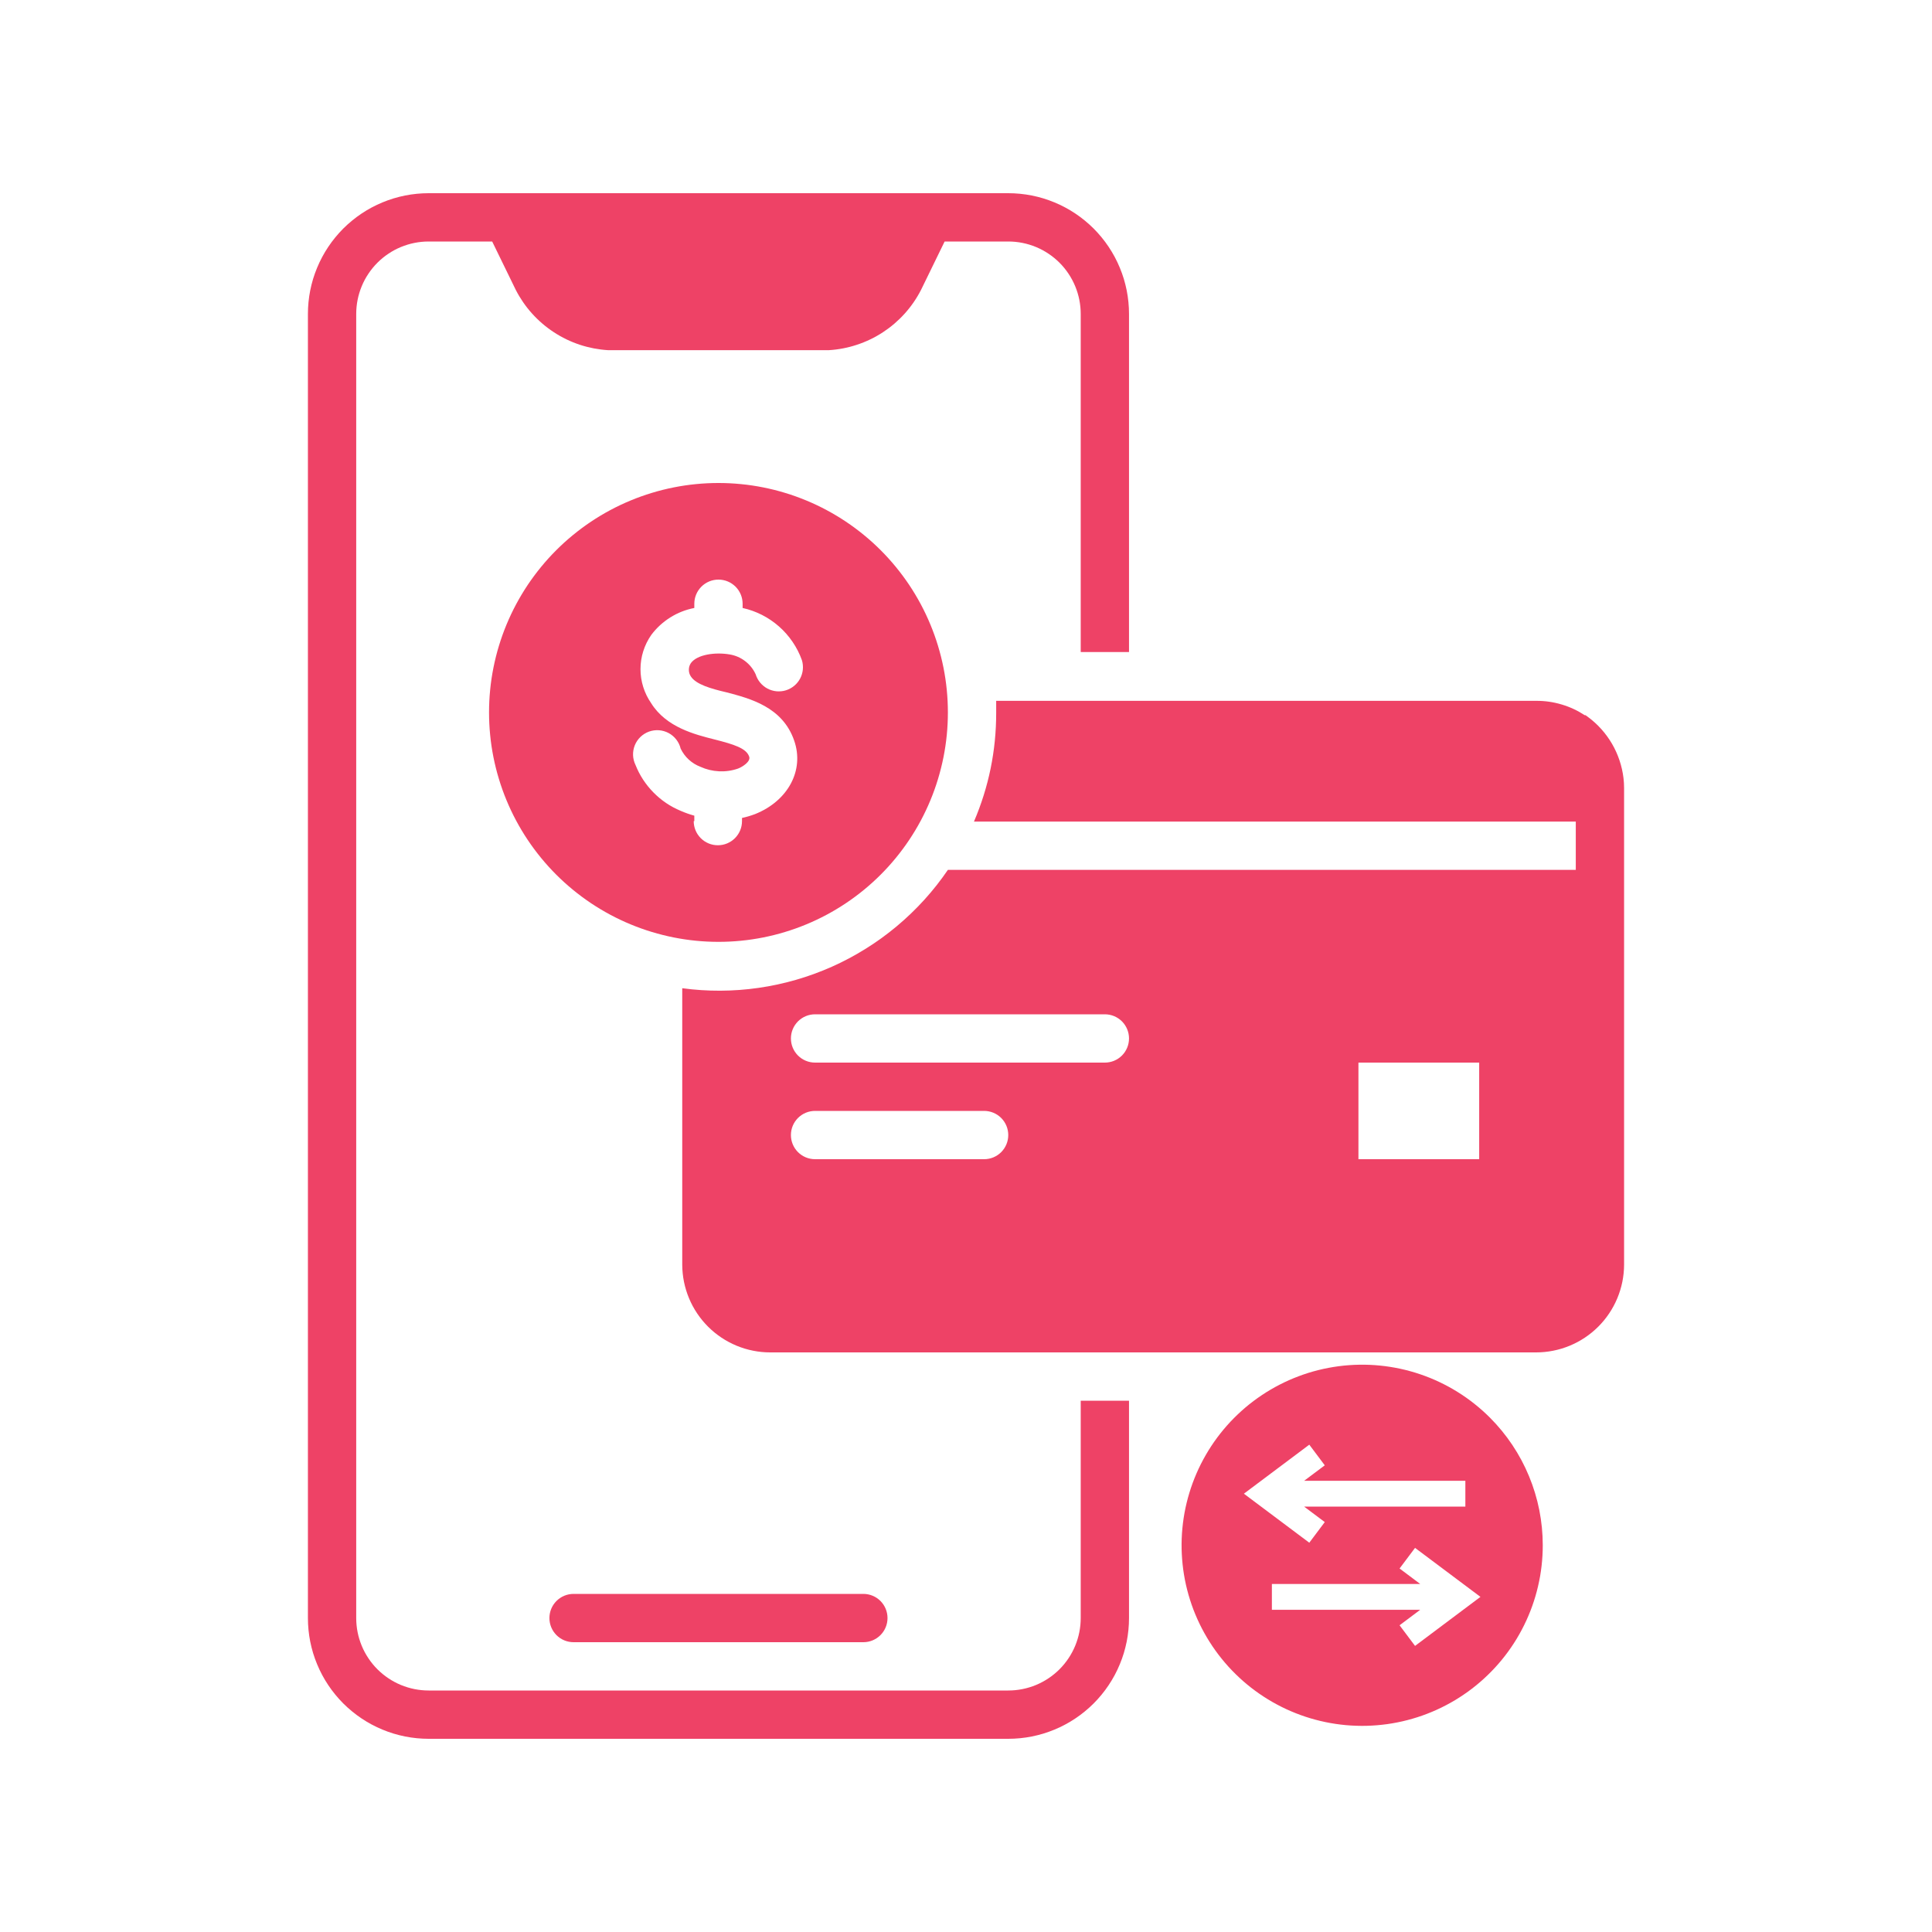 <svg xmlns="http://www.w3.org/2000/svg" xmlns:xlink="http://www.w3.org/1999/xlink" width="500" zoomAndPan="magnify" viewBox="0 0 375 375" height="500" preserveAspectRatio="xMidYMid meet" version="1.0"><defs><clipPath id="0544294785"><path d="M 59.625 37.5 L 220 37.5 L 220 337.5 L 59.625 337.5 Z M 59.625 37.5 " clip-rule="nonzero"/></clipPath><clipPath id="7819e7ac09"><path d="M 132 136 L 315.375 136 L 315.375 263 L 132 263 Z M 132 136 " clip-rule="nonzero"/></clipPath></defs><path fill="#ee4266" d="M 111.328 318.75 L 167.578 318.75 C 167.887 318.75 168.191 318.719 168.492 318.66 C 168.793 318.602 169.086 318.512 169.371 318.395 C 169.656 318.273 169.926 318.133 170.184 317.961 C 170.438 317.789 170.676 317.594 170.895 317.379 C 171.109 317.16 171.305 316.922 171.477 316.668 C 171.648 316.41 171.789 316.141 171.91 315.855 C 172.027 315.57 172.117 315.277 172.176 314.977 C 172.234 314.676 172.266 314.371 172.266 314.062 C 172.266 313.754 172.234 313.449 172.176 313.148 C 172.117 312.848 172.027 312.555 171.91 312.27 C 171.789 311.984 171.648 311.715 171.477 311.457 C 171.305 311.203 171.109 310.965 170.895 310.746 C 170.676 310.531 170.438 310.336 170.184 310.164 C 169.926 309.992 169.656 309.848 169.371 309.73 C 169.086 309.613 168.793 309.523 168.492 309.465 C 168.191 309.406 167.887 309.375 167.578 309.375 L 111.328 309.375 C 111.02 309.375 110.715 309.406 110.414 309.465 C 110.113 309.523 109.82 309.613 109.535 309.73 C 109.25 309.848 108.98 309.992 108.723 310.164 C 108.469 310.336 108.23 310.531 108.012 310.746 C 107.797 310.965 107.602 311.203 107.43 311.457 C 107.258 311.715 107.113 311.984 106.996 312.27 C 106.879 312.555 106.789 312.848 106.73 313.148 C 106.672 313.449 106.641 313.754 106.641 314.062 C 106.641 314.371 106.672 314.676 106.73 314.977 C 106.789 315.277 106.879 315.57 106.996 315.855 C 107.113 316.141 107.258 316.41 107.43 316.668 C 107.602 316.922 107.797 317.16 108.012 317.379 C 108.23 317.594 108.469 317.789 108.723 317.961 C 108.98 318.133 109.25 318.273 109.535 318.395 C 109.82 318.512 110.113 318.602 110.414 318.66 C 110.715 318.719 111.02 318.75 111.328 318.75 Z M 111.328 318.75 " fill-opacity="1" fill-rule="nonzero"/><path fill="#ee4266" d="M 183.984 138.281 C 183.984 136.824 183.914 135.367 183.77 133.918 C 183.629 132.465 183.414 131.023 183.129 129.594 C 182.844 128.164 182.488 126.75 182.066 125.355 C 181.645 123.957 181.152 122.586 180.594 121.238 C 180.035 119.891 179.414 118.574 178.727 117.289 C 178.039 116.004 177.289 114.754 176.48 113.539 C 175.668 112.328 174.801 111.16 173.875 110.031 C 172.949 108.902 171.973 107.824 170.941 106.793 C 169.91 105.762 168.832 104.785 167.703 103.859 C 166.574 102.934 165.406 102.066 164.191 101.254 C 162.98 100.445 161.73 99.695 160.445 99.008 C 159.16 98.32 157.844 97.699 156.496 97.141 C 155.148 96.582 153.777 96.09 152.379 95.668 C 150.984 95.242 149.57 94.891 148.141 94.605 C 146.711 94.32 145.27 94.105 143.816 93.965 C 142.367 93.82 140.91 93.75 139.453 93.75 C 137.996 93.75 136.539 93.82 135.09 93.965 C 133.637 94.105 132.195 94.32 130.766 94.605 C 129.336 94.891 127.922 95.242 126.527 95.668 C 125.129 96.09 123.758 96.582 122.41 97.141 C 121.062 97.699 119.746 98.32 118.461 99.008 C 117.176 99.695 115.926 100.445 114.711 101.254 C 113.5 102.066 112.332 102.934 111.203 103.859 C 110.074 104.785 108.996 105.762 107.965 106.793 C 106.934 107.824 105.957 108.902 105.031 110.031 C 104.105 111.16 103.238 112.328 102.426 113.539 C 101.617 114.754 100.867 116.004 100.18 117.289 C 99.492 118.574 98.871 119.891 98.312 121.238 C 97.754 122.586 97.262 123.957 96.84 125.355 C 96.414 126.75 96.062 128.164 95.777 129.594 C 95.492 131.023 95.277 132.465 95.137 133.918 C 94.992 135.367 94.922 136.824 94.922 138.281 C 94.922 139.738 94.992 141.195 95.137 142.645 C 95.277 144.098 95.492 145.539 95.777 146.969 C 96.062 148.398 96.414 149.812 96.84 151.207 C 97.262 152.605 97.754 153.977 98.312 155.324 C 98.871 156.672 99.492 157.988 100.18 159.273 C 100.867 160.559 101.617 161.809 102.426 163.02 C 103.238 164.234 104.105 165.402 105.031 166.531 C 105.957 167.66 106.934 168.738 107.965 169.77 C 108.996 170.801 110.074 171.777 111.203 172.703 C 112.332 173.629 113.5 174.496 114.711 175.309 C 115.926 176.117 117.176 176.867 118.461 177.555 C 119.746 178.242 121.062 178.863 122.41 179.422 C 123.758 179.98 125.129 180.473 126.527 180.895 C 127.922 181.316 129.336 181.672 130.766 181.957 C 132.195 182.242 133.637 182.457 135.09 182.598 C 136.539 182.742 137.996 182.812 139.453 182.812 C 140.91 182.812 142.367 182.742 143.816 182.598 C 145.27 182.457 146.711 182.242 148.141 181.957 C 149.57 181.672 150.984 181.32 152.379 180.895 C 153.777 180.473 155.148 179.98 156.496 179.422 C 157.844 178.863 159.16 178.242 160.445 177.555 C 161.73 176.867 162.98 176.117 164.191 175.309 C 165.406 174.496 166.574 173.629 167.703 172.703 C 168.832 171.777 169.91 170.801 170.941 169.77 C 171.973 168.738 172.949 167.66 173.875 166.531 C 174.801 165.402 175.668 164.234 176.48 163.02 C 177.289 161.809 178.039 160.559 178.727 159.273 C 179.414 157.988 180.035 156.672 180.594 155.324 C 181.152 153.977 181.645 152.605 182.066 151.207 C 182.488 149.812 182.844 148.398 183.129 146.969 C 183.414 145.539 183.629 144.098 183.77 142.645 C 183.914 141.195 183.984 139.738 183.984 138.281 Z M 134.766 159.375 L 134.766 158.32 C 133.859 158.07 132.977 157.758 132.117 157.383 C 130.117 156.551 128.355 155.359 126.836 153.816 C 125.316 152.27 124.152 150.492 123.352 148.477 C 123.207 148.18 123.094 147.875 123.016 147.555 C 122.934 147.234 122.887 146.91 122.875 146.582 C 122.863 146.25 122.887 145.926 122.945 145.602 C 123 145.277 123.094 144.961 123.215 144.656 C 123.34 144.352 123.492 144.062 123.676 143.789 C 123.863 143.516 124.074 143.266 124.309 143.039 C 124.547 142.809 124.805 142.609 125.086 142.434 C 125.363 142.262 125.66 142.117 125.969 142.004 C 126.277 141.895 126.598 141.816 126.922 141.77 C 127.25 141.727 127.578 141.715 127.906 141.738 C 128.234 141.762 128.555 141.82 128.871 141.914 C 129.188 142.008 129.492 142.129 129.781 142.285 C 130.07 142.441 130.344 142.625 130.594 142.84 C 130.844 143.055 131.07 143.289 131.273 143.551 C 131.473 143.812 131.645 144.09 131.789 144.387 C 131.93 144.684 132.039 144.992 132.117 145.312 C 132.508 146.121 133.031 146.828 133.691 147.438 C 134.352 148.043 135.102 148.508 135.938 148.828 C 137.09 149.352 138.297 149.645 139.559 149.707 C 140.824 149.77 142.055 149.594 143.25 149.18 C 144.117 148.852 145.781 147.797 145.406 146.836 C 144.844 145.242 142.5 144.492 138.703 143.531 C 134.906 142.57 129.328 141.188 126.398 136.5 C 125.723 135.527 125.207 134.477 124.852 133.348 C 124.496 132.219 124.32 131.062 124.32 129.879 C 124.32 128.695 124.496 127.539 124.852 126.41 C 125.207 125.281 125.723 124.23 126.398 123.258 C 127.418 121.891 128.648 120.758 130.09 119.852 C 131.535 118.945 133.094 118.332 134.766 118.008 L 134.766 117.188 C 134.766 116.879 134.797 116.574 134.855 116.273 C 134.914 115.973 135.004 115.68 135.121 115.395 C 135.238 115.109 135.383 114.84 135.555 114.582 C 135.727 114.328 135.922 114.09 136.137 113.871 C 136.355 113.656 136.594 113.461 136.848 113.289 C 137.105 113.117 137.375 112.973 137.66 112.855 C 137.945 112.738 138.238 112.648 138.539 112.59 C 138.84 112.531 139.145 112.5 139.453 112.5 C 139.762 112.5 140.066 112.531 140.367 112.59 C 140.668 112.648 140.961 112.738 141.246 112.855 C 141.531 112.973 141.801 113.117 142.059 113.289 C 142.312 113.461 142.551 113.656 142.77 113.871 C 142.984 114.09 143.18 114.328 143.352 114.582 C 143.523 114.84 143.664 115.109 143.785 115.395 C 143.902 115.68 143.992 115.973 144.051 116.273 C 144.109 116.574 144.141 116.879 144.141 117.188 L 144.141 118.008 C 145.449 118.297 146.699 118.746 147.895 119.352 C 149.09 119.961 150.191 120.707 151.195 121.59 C 152.203 122.477 153.082 123.473 153.836 124.582 C 154.59 125.688 155.195 126.871 155.648 128.133 C 155.738 128.426 155.801 128.727 155.828 129.035 C 155.859 129.34 155.859 129.648 155.832 129.953 C 155.801 130.262 155.742 130.562 155.652 130.855 C 155.566 131.152 155.449 131.438 155.305 131.707 C 155.16 131.98 154.988 132.234 154.793 132.473 C 154.598 132.711 154.383 132.93 154.145 133.125 C 153.906 133.32 153.652 133.492 153.379 133.637 C 153.109 133.785 152.824 133.902 152.531 133.992 C 152.238 134.082 151.938 134.145 151.629 134.172 C 151.324 134.203 151.016 134.203 150.711 134.176 C 150.402 134.145 150.102 134.086 149.805 133.996 C 149.512 133.91 149.227 133.793 148.957 133.648 C 148.684 133.504 148.43 133.332 148.191 133.137 C 147.953 132.941 147.734 132.727 147.539 132.488 C 147.344 132.25 147.172 131.996 147.027 131.723 C 146.879 131.453 146.762 131.168 146.672 130.875 C 146.203 129.859 145.527 129.012 144.641 128.332 C 143.754 127.652 142.758 127.219 141.656 127.031 C 138.844 126.539 135.328 127.031 134.109 128.695 C 133.84 129.09 133.707 129.527 133.707 130.008 C 133.707 130.488 133.84 130.926 134.109 131.32 C 135.117 132.844 137.953 133.664 140.953 134.367 C 145.641 135.586 151.898 137.227 154.148 143.742 C 156.164 149.508 152.953 155.461 146.555 158.016 C 145.73 158.328 144.887 158.578 144.023 158.766 L 144.023 159.375 C 144.023 159.684 143.992 159.988 143.934 160.289 C 143.875 160.59 143.785 160.883 143.668 161.168 C 143.547 161.453 143.406 161.723 143.234 161.98 C 143.062 162.234 142.867 162.473 142.652 162.691 C 142.434 162.906 142.195 163.102 141.941 163.273 C 141.684 163.445 141.414 163.586 141.129 163.707 C 140.844 163.824 140.551 163.914 140.25 163.973 C 139.949 164.031 139.645 164.062 139.336 164.062 C 139.027 164.062 138.723 164.031 138.422 163.973 C 138.121 163.914 137.828 163.824 137.543 163.707 C 137.258 163.586 136.988 163.445 136.73 163.273 C 136.477 163.102 136.238 162.906 136.02 162.691 C 135.805 162.473 135.609 162.234 135.438 161.98 C 135.266 161.723 135.121 161.453 135.004 161.168 C 134.887 160.883 134.797 160.59 134.738 160.289 C 134.68 159.988 134.648 159.684 134.648 159.375 Z M 134.766 159.375 " fill-opacity="1" fill-rule="nonzero"/><g clip-path="url(#0544294785)"><path fill="#ee4266" d="M 209.766 314.062 C 209.766 314.984 209.676 315.898 209.496 316.805 C 209.316 317.711 209.047 318.59 208.695 319.445 C 208.34 320.297 207.91 321.105 207.395 321.875 C 206.883 322.645 206.301 323.352 205.648 324.008 C 204.992 324.66 204.285 325.242 203.516 325.754 C 202.746 326.27 201.938 326.699 201.086 327.055 C 200.23 327.406 199.352 327.676 198.445 327.855 C 197.539 328.035 196.625 328.125 195.703 328.125 L 83.203 328.125 C 82.281 328.125 81.367 328.035 80.461 327.855 C 79.555 327.676 78.676 327.406 77.82 327.055 C 76.969 326.699 76.156 326.27 75.391 325.754 C 74.621 325.242 73.914 324.66 73.258 324.008 C 72.605 323.352 72.023 322.645 71.512 321.875 C 70.996 321.105 70.562 320.297 70.211 319.445 C 69.859 318.59 69.59 317.711 69.41 316.805 C 69.23 315.898 69.141 314.984 69.141 314.062 L 69.141 60.938 C 69.141 60.016 69.23 59.102 69.41 58.195 C 69.59 57.289 69.859 56.41 70.211 55.555 C 70.562 54.703 70.996 53.891 71.512 53.125 C 72.023 52.355 72.605 51.648 73.258 50.992 C 73.914 50.34 74.621 49.758 75.391 49.246 C 76.156 48.73 76.969 48.297 77.82 47.945 C 78.676 47.594 79.555 47.324 80.461 47.145 C 81.367 46.965 82.281 46.875 83.203 46.875 L 95.531 46.875 L 100.102 56.25 C 100.957 57.922 102.012 59.457 103.27 60.855 C 104.523 62.25 105.938 63.461 107.512 64.488 C 109.082 65.52 110.762 66.328 112.543 66.918 C 114.328 67.504 116.156 67.855 118.031 67.969 L 160.875 67.969 C 162.746 67.855 164.574 67.504 166.355 66.91 C 168.137 66.32 169.812 65.512 171.383 64.484 C 172.953 63.457 174.363 62.246 175.617 60.852 C 176.871 59.453 177.926 57.922 178.781 56.25 L 183.352 46.875 L 195.703 46.875 C 196.625 46.875 197.539 46.965 198.445 47.145 C 199.352 47.324 200.23 47.594 201.086 47.945 C 201.938 48.297 202.746 48.73 203.516 49.246 C 204.285 49.758 204.992 50.34 205.648 50.992 C 206.301 51.648 206.883 52.355 207.395 53.125 C 207.91 53.891 208.34 54.703 208.695 55.555 C 209.047 56.41 209.316 57.289 209.496 58.195 C 209.676 59.102 209.766 60.016 209.766 60.938 L 209.766 126.562 L 219.141 126.562 L 219.141 60.938 C 219.141 60.168 219.102 59.402 219.027 58.641 C 218.953 57.875 218.84 57.117 218.691 56.363 C 218.539 55.613 218.355 54.867 218.133 54.133 C 217.91 53.398 217.648 52.676 217.355 51.969 C 217.062 51.258 216.734 50.566 216.375 49.891 C 216.012 49.211 215.617 48.555 215.191 47.918 C 214.766 47.277 214.309 46.664 213.82 46.07 C 213.332 45.477 212.82 44.906 212.277 44.363 C 211.734 43.82 211.164 43.309 210.57 42.82 C 209.977 42.332 209.363 41.875 208.723 41.449 C 208.086 41.023 207.43 40.629 206.75 40.266 C 206.074 39.906 205.383 39.578 204.672 39.285 C 203.965 38.992 203.242 38.73 202.508 38.508 C 201.773 38.285 201.027 38.102 200.277 37.949 C 199.523 37.801 198.766 37.688 198 37.613 C 197.238 37.539 196.473 37.5 195.703 37.5 L 83.203 37.5 C 82.434 37.5 81.668 37.539 80.906 37.613 C 80.141 37.688 79.383 37.801 78.629 37.949 C 77.879 38.102 77.133 38.285 76.398 38.508 C 75.664 38.73 74.941 38.992 74.234 39.285 C 73.523 39.578 72.832 39.906 72.156 40.266 C 71.477 40.629 70.82 41.023 70.184 41.449 C 69.543 41.875 68.93 42.332 68.336 42.82 C 67.742 43.309 67.172 43.82 66.629 44.363 C 66.086 44.906 65.574 45.477 65.086 46.07 C 64.598 46.664 64.141 47.277 63.715 47.918 C 63.289 48.555 62.895 49.211 62.531 49.891 C 62.172 50.566 61.844 51.258 61.551 51.969 C 61.258 52.676 60.996 53.398 60.773 54.133 C 60.551 54.867 60.367 55.613 60.215 56.363 C 60.066 57.117 59.953 57.875 59.879 58.641 C 59.805 59.402 59.766 60.168 59.766 60.938 L 59.766 314.062 C 59.766 314.832 59.805 315.598 59.879 316.359 C 59.953 317.125 60.066 317.883 60.215 318.637 C 60.367 319.387 60.551 320.133 60.773 320.867 C 60.996 321.602 61.258 322.324 61.551 323.031 C 61.844 323.742 62.172 324.434 62.531 325.109 C 62.895 325.789 63.289 326.445 63.715 327.082 C 64.141 327.723 64.598 328.336 65.086 328.93 C 65.574 329.523 66.086 330.094 66.629 330.637 C 67.172 331.18 67.742 331.691 68.336 332.18 C 68.93 332.668 69.543 333.125 70.184 333.551 C 70.82 333.977 71.477 334.371 72.156 334.734 C 72.832 335.094 73.523 335.422 74.234 335.715 C 74.941 336.008 75.664 336.27 76.398 336.492 C 77.133 336.715 77.879 336.898 78.629 337.051 C 79.383 337.199 80.141 337.312 80.906 337.387 C 81.668 337.461 82.434 337.5 83.203 337.5 L 195.703 337.5 C 196.473 337.5 197.238 337.461 198 337.387 C 198.766 337.312 199.523 337.199 200.277 337.051 C 201.027 336.898 201.773 336.715 202.508 336.492 C 203.242 336.27 203.965 336.008 204.672 335.715 C 205.383 335.422 206.074 335.094 206.75 334.734 C 207.43 334.371 208.086 333.977 208.723 333.551 C 209.363 333.125 209.977 332.668 210.57 332.18 C 211.164 331.691 211.734 331.18 212.277 330.637 C 212.82 330.094 213.332 329.523 213.82 328.93 C 214.309 328.336 214.766 327.723 215.191 327.082 C 215.617 326.445 216.012 325.789 216.375 325.109 C 216.734 324.434 217.062 323.742 217.355 323.031 C 217.648 322.324 217.91 321.602 218.133 320.867 C 218.355 320.133 218.539 319.387 218.691 318.637 C 218.84 317.883 218.953 317.125 219.027 316.359 C 219.102 315.598 219.141 314.832 219.141 314.062 L 219.141 271.875 L 209.766 271.875 Z M 209.766 314.062 " fill-opacity="1" fill-rule="nonzero"/></g><g clip-path="url(#7819e7ac09)"><path fill="#ee4266" d="M 308.203 139.148 L 307.758 138.82 L 307.594 138.82 C 306.203 137.906 304.707 137.211 303.109 136.738 C 301.516 136.262 299.883 136.027 298.219 136.031 L 193.359 136.031 C 193.359 136.805 193.359 137.578 193.359 138.375 C 193.363 145.699 191.926 152.73 189.047 159.469 L 305.859 159.469 L 305.859 168.844 L 183.984 168.844 C 182.586 170.891 181.055 172.836 179.387 174.672 C 177.719 176.508 175.934 178.219 174.031 179.809 C 172.125 181.398 170.121 182.852 168.016 184.16 C 165.914 185.473 163.727 186.633 161.461 187.645 C 159.195 188.652 156.871 189.5 154.488 190.188 C 152.105 190.875 149.688 191.395 147.23 191.746 C 144.777 192.102 142.309 192.281 139.828 192.293 C 137.348 192.305 134.879 192.145 132.422 191.812 L 132.422 245.484 C 132.426 246.043 132.453 246.598 132.512 247.156 C 132.566 247.711 132.652 248.262 132.762 248.809 C 132.871 249.355 133.012 249.895 133.176 250.43 C 133.336 250.961 133.527 251.484 133.742 252 C 133.957 252.516 134.199 253.02 134.461 253.512 C 134.727 254.004 135.016 254.48 135.324 254.941 C 135.637 255.406 135.969 255.852 136.324 256.285 C 136.68 256.715 137.055 257.125 137.449 257.52 C 137.848 257.914 138.262 258.289 138.691 258.641 C 139.125 258.996 139.574 259.324 140.039 259.637 C 140.5 259.945 140.98 260.23 141.473 260.492 C 141.965 260.754 142.469 260.992 142.984 261.207 C 143.5 261.418 144.027 261.605 144.562 261.77 C 145.094 261.93 145.637 262.066 146.184 262.172 C 146.73 262.281 147.281 262.363 147.836 262.418 C 148.395 262.473 148.949 262.5 149.508 262.5 L 298.148 262.5 C 298.707 262.5 299.262 262.473 299.82 262.418 C 300.375 262.363 300.926 262.281 301.473 262.172 C 302.02 262.066 302.562 261.93 303.094 261.77 C 303.629 261.605 304.156 261.418 304.672 261.207 C 305.188 260.992 305.691 260.754 306.184 260.492 C 306.676 260.23 307.156 259.945 307.617 259.637 C 308.082 259.324 308.531 258.996 308.965 258.641 C 309.395 258.289 309.809 257.914 310.207 257.52 C 310.602 257.125 310.977 256.715 311.332 256.285 C 311.688 255.852 312.02 255.406 312.332 254.941 C 312.641 254.48 312.93 254.004 313.195 253.512 C 313.457 253.02 313.699 252.516 313.914 252 C 314.129 251.484 314.316 250.961 314.48 250.43 C 314.645 249.895 314.785 249.355 314.895 248.809 C 315.004 248.262 315.09 247.711 315.145 247.156 C 315.203 246.598 315.23 246.043 315.234 245.484 L 315.234 152.953 C 315.234 152.301 315.195 151.652 315.117 151.008 C 314.977 149.836 314.715 148.691 314.34 147.57 C 313.965 146.453 313.48 145.383 312.887 144.363 C 312.289 143.344 311.598 142.395 310.812 141.516 C 310.023 140.637 309.152 139.848 308.203 139.148 Z M 191.016 225 L 158.203 225 C 157.895 225 157.59 224.969 157.289 224.91 C 156.988 224.852 156.695 224.762 156.41 224.645 C 156.125 224.523 155.855 224.383 155.598 224.211 C 155.344 224.039 155.105 223.844 154.887 223.629 C 154.672 223.41 154.477 223.172 154.305 222.918 C 154.133 222.66 153.988 222.391 153.871 222.105 C 153.754 221.82 153.664 221.527 153.605 221.227 C 153.547 220.926 153.516 220.621 153.516 220.312 C 153.516 220.004 153.547 219.699 153.605 219.398 C 153.664 219.098 153.754 218.805 153.871 218.52 C 153.988 218.234 154.133 217.965 154.305 217.707 C 154.477 217.453 154.672 217.215 154.887 216.996 C 155.105 216.781 155.344 216.586 155.598 216.414 C 155.855 216.242 156.125 216.098 156.41 215.98 C 156.695 215.863 156.988 215.773 157.289 215.715 C 157.59 215.656 157.895 215.625 158.203 215.625 L 191.016 215.625 C 191.324 215.625 191.629 215.656 191.93 215.715 C 192.23 215.773 192.523 215.863 192.809 215.98 C 193.094 216.098 193.363 216.242 193.621 216.414 C 193.875 216.586 194.113 216.781 194.332 216.996 C 194.547 217.215 194.742 217.453 194.914 217.707 C 195.086 217.965 195.227 218.234 195.348 218.52 C 195.465 218.805 195.555 219.098 195.613 219.398 C 195.672 219.699 195.703 220.004 195.703 220.312 C 195.703 220.621 195.672 220.926 195.613 221.227 C 195.555 221.527 195.465 221.82 195.348 222.105 C 195.227 222.391 195.086 222.66 194.914 222.918 C 194.742 223.172 194.547 223.41 194.332 223.629 C 194.113 223.844 193.875 224.039 193.621 224.211 C 193.363 224.383 193.094 224.523 192.809 224.645 C 192.523 224.762 192.23 224.852 191.93 224.91 C 191.629 224.969 191.324 225 191.016 225 Z M 214.453 206.25 L 158.203 206.25 C 157.895 206.25 157.59 206.219 157.289 206.16 C 156.988 206.102 156.695 206.012 156.41 205.895 C 156.125 205.773 155.855 205.633 155.598 205.461 C 155.344 205.289 155.105 205.094 154.887 204.879 C 154.672 204.66 154.477 204.422 154.305 204.168 C 154.133 203.91 153.988 203.641 153.871 203.355 C 153.754 203.07 153.664 202.777 153.605 202.477 C 153.547 202.176 153.516 201.871 153.516 201.562 C 153.516 201.254 153.547 200.949 153.605 200.648 C 153.664 200.348 153.754 200.055 153.871 199.77 C 153.988 199.484 154.133 199.215 154.305 198.957 C 154.477 198.703 154.672 198.465 154.887 198.246 C 155.105 198.031 155.344 197.836 155.598 197.664 C 155.855 197.492 156.125 197.348 156.41 197.23 C 156.695 197.113 156.988 197.023 157.289 196.965 C 157.59 196.906 157.895 196.875 158.203 196.875 L 214.453 196.875 C 214.762 196.875 215.066 196.906 215.367 196.965 C 215.668 197.023 215.961 197.113 216.246 197.23 C 216.531 197.348 216.801 197.492 217.059 197.664 C 217.312 197.836 217.551 198.031 217.77 198.246 C 217.984 198.465 218.18 198.703 218.352 198.957 C 218.523 199.215 218.664 199.484 218.785 199.77 C 218.902 200.055 218.992 200.348 219.051 200.648 C 219.109 200.949 219.141 201.254 219.141 201.562 C 219.141 201.871 219.109 202.176 219.051 202.477 C 218.992 202.777 218.902 203.07 218.785 203.355 C 218.664 203.641 218.523 203.91 218.352 204.168 C 218.18 204.422 217.984 204.66 217.77 204.879 C 217.551 205.094 217.312 205.289 217.059 205.461 C 216.801 205.633 216.531 205.773 216.246 205.895 C 215.961 206.012 215.668 206.102 215.367 206.16 C 215.066 206.219 214.762 206.25 214.453 206.25 Z M 287.109 225 L 263.672 225 L 263.672 206.25 L 287.109 206.25 Z M 287.109 225 " fill-opacity="1" fill-rule="nonzero"/></g><path fill="#ee4266" d="M 289.184 275.152 C 288.711 274.68 288.223 274.219 287.723 273.773 C 287.223 273.328 286.711 272.898 286.188 272.484 C 285.664 272.066 285.129 271.664 284.582 271.281 C 284.035 270.895 283.477 270.523 282.906 270.172 C 282.34 269.82 281.762 269.48 281.172 269.16 C 280.586 268.84 279.988 268.539 279.383 268.25 C 278.781 267.965 278.168 267.695 277.547 267.445 C 276.926 267.195 276.301 266.961 275.664 266.746 C 275.031 266.531 274.391 266.332 273.746 266.156 C 273.102 265.977 272.453 265.816 271.797 265.676 C 271.145 265.535 270.484 265.41 269.824 265.309 C 269.164 265.203 268.5 265.121 267.832 265.055 C 267.168 264.988 266.5 264.941 265.832 264.914 C 265.164 264.887 264.492 264.879 263.824 264.891 C 263.156 264.902 262.488 264.93 261.82 264.98 C 261.152 265.027 260.488 265.098 259.824 265.184 C 259.16 265.273 258.5 265.379 257.84 265.504 C 257.184 265.629 256.531 265.773 255.883 265.934 C 255.23 266.098 254.59 266.277 253.949 266.477 C 253.309 266.68 252.676 266.895 252.051 267.133 C 251.426 267.367 250.805 267.621 250.195 267.891 C 249.582 268.164 248.977 268.453 248.383 268.758 C 247.789 269.062 247.199 269.387 246.625 269.727 C 246.047 270.062 245.48 270.418 244.926 270.793 C 244.367 271.164 243.82 271.551 243.289 271.953 C 242.754 272.355 242.23 272.773 241.719 273.207 C 241.211 273.641 240.711 274.09 240.227 274.551 C 239.742 275.012 239.273 275.484 238.812 275.973 C 238.355 276.465 237.914 276.965 237.484 277.477 C 237.055 277.992 236.641 278.52 236.242 279.055 C 235.844 279.594 235.461 280.141 235.094 280.699 C 234.727 281.262 234.375 281.828 234.043 282.41 C 233.707 282.988 233.391 283.578 233.086 284.176 C 232.785 284.773 232.504 285.379 232.238 285.992 C 231.973 286.609 231.723 287.23 231.492 287.855 C 231.262 288.484 231.047 289.121 230.855 289.762 C 230.66 290.402 230.484 291.047 230.328 291.695 C 230.168 292.348 230.031 293 229.91 293.66 C 229.789 294.32 229.691 294.98 229.609 295.645 C 229.527 296.309 229.465 296.977 229.418 297.645 C 229.375 298.312 229.352 298.98 229.344 299.648 C 229.34 300.316 229.352 300.988 229.387 301.656 C 229.418 302.324 229.473 302.992 229.543 303.656 C 229.613 304.32 229.703 304.984 229.812 305.645 C 229.922 306.305 230.047 306.961 230.195 307.617 C 230.344 308.27 230.508 308.918 230.691 309.559 C 230.875 310.203 231.078 310.84 231.297 311.473 C 231.516 312.105 231.754 312.73 232.012 313.348 C 232.27 313.969 232.543 314.578 232.832 315.18 C 233.125 315.785 233.43 316.379 233.758 316.961 C 234.082 317.547 234.422 318.121 234.781 318.688 C 235.141 319.254 235.512 319.809 235.902 320.352 C 236.293 320.898 236.699 321.43 237.117 321.949 C 237.539 322.473 237.973 322.98 238.422 323.477 C 238.871 323.973 239.336 324.453 239.812 324.922 C 240.289 325.395 240.781 325.848 241.281 326.289 C 241.785 326.73 242.301 327.156 242.828 327.57 C 243.355 327.98 243.895 328.379 244.445 328.758 C 244.996 329.141 245.559 329.504 246.129 329.852 C 246.699 330.203 247.281 330.535 247.871 330.848 C 248.461 331.164 249.059 331.465 249.668 331.746 C 250.273 332.027 250.891 332.289 251.512 332.535 C 252.133 332.781 252.762 333.008 253.398 333.219 C 254.035 333.43 254.676 333.621 255.32 333.793 C 255.969 333.969 256.621 334.121 257.273 334.258 C 257.93 334.395 258.59 334.512 259.25 334.609 C 259.914 334.707 260.578 334.789 261.242 334.848 C 261.91 334.906 262.578 334.949 263.246 334.969 C 263.918 334.992 264.586 334.996 265.254 334.98 C 265.922 334.961 266.59 334.926 267.258 334.871 C 267.926 334.816 268.59 334.742 269.254 334.652 C 269.918 334.559 270.574 334.445 271.23 334.316 C 271.891 334.188 272.543 334.035 273.188 333.867 C 273.836 333.699 274.48 333.516 275.117 333.309 C 275.754 333.105 276.387 332.883 277.008 332.641 C 277.633 332.402 278.25 332.141 278.859 331.867 C 279.469 331.59 280.07 331.297 280.664 330.984 C 281.258 330.676 281.84 330.348 282.414 330.004 C 282.988 329.66 283.551 329.301 284.105 328.922 C 284.66 328.547 285.203 328.156 285.734 327.746 C 286.266 327.34 286.781 326.918 287.289 326.48 C 287.797 326.043 288.289 325.594 288.77 325.125 C 289.254 324.66 289.719 324.184 290.172 323.691 C 290.625 323.199 291.066 322.695 291.492 322.176 C 291.914 321.66 292.324 321.129 292.719 320.59 C 293.113 320.047 293.492 319.496 293.855 318.934 C 294.219 318.371 294.562 317.801 294.895 317.215 C 295.223 316.633 295.535 316.043 295.832 315.441 C 296.129 314.844 296.406 314.234 296.668 313.617 C 296.93 313 297.172 312.379 297.398 311.75 C 297.625 311.117 297.832 310.48 298.02 309.84 C 298.211 309.199 298.379 308.551 298.531 307.898 C 298.684 307.246 298.816 306.594 298.934 305.934 C 299.047 305.273 299.141 304.609 299.219 303.945 C 299.297 303.281 299.352 302.613 299.391 301.945 C 299.43 301.277 299.449 300.609 299.449 299.941 C 299.449 297.637 299.223 295.359 298.777 293.102 C 298.328 290.844 297.66 288.652 296.781 286.527 C 295.902 284.398 294.82 282.379 293.543 280.465 C 292.262 278.551 290.812 276.781 289.184 275.152 Z M 254.133 280.41 L 257.137 284.418 L 253.129 287.422 L 284.426 287.422 L 284.426 292.43 L 253.129 292.43 L 257.137 295.434 L 254.133 299.438 L 241.438 289.926 Z M 274.66 319.469 L 271.656 315.465 L 275.664 312.457 L 246.871 312.457 L 246.871 307.449 L 275.664 307.449 L 271.656 304.445 L 274.66 300.441 L 287.355 309.953 Z M 274.66 319.469 " fill-opacity="1" fill-rule="nonzero"/></svg>